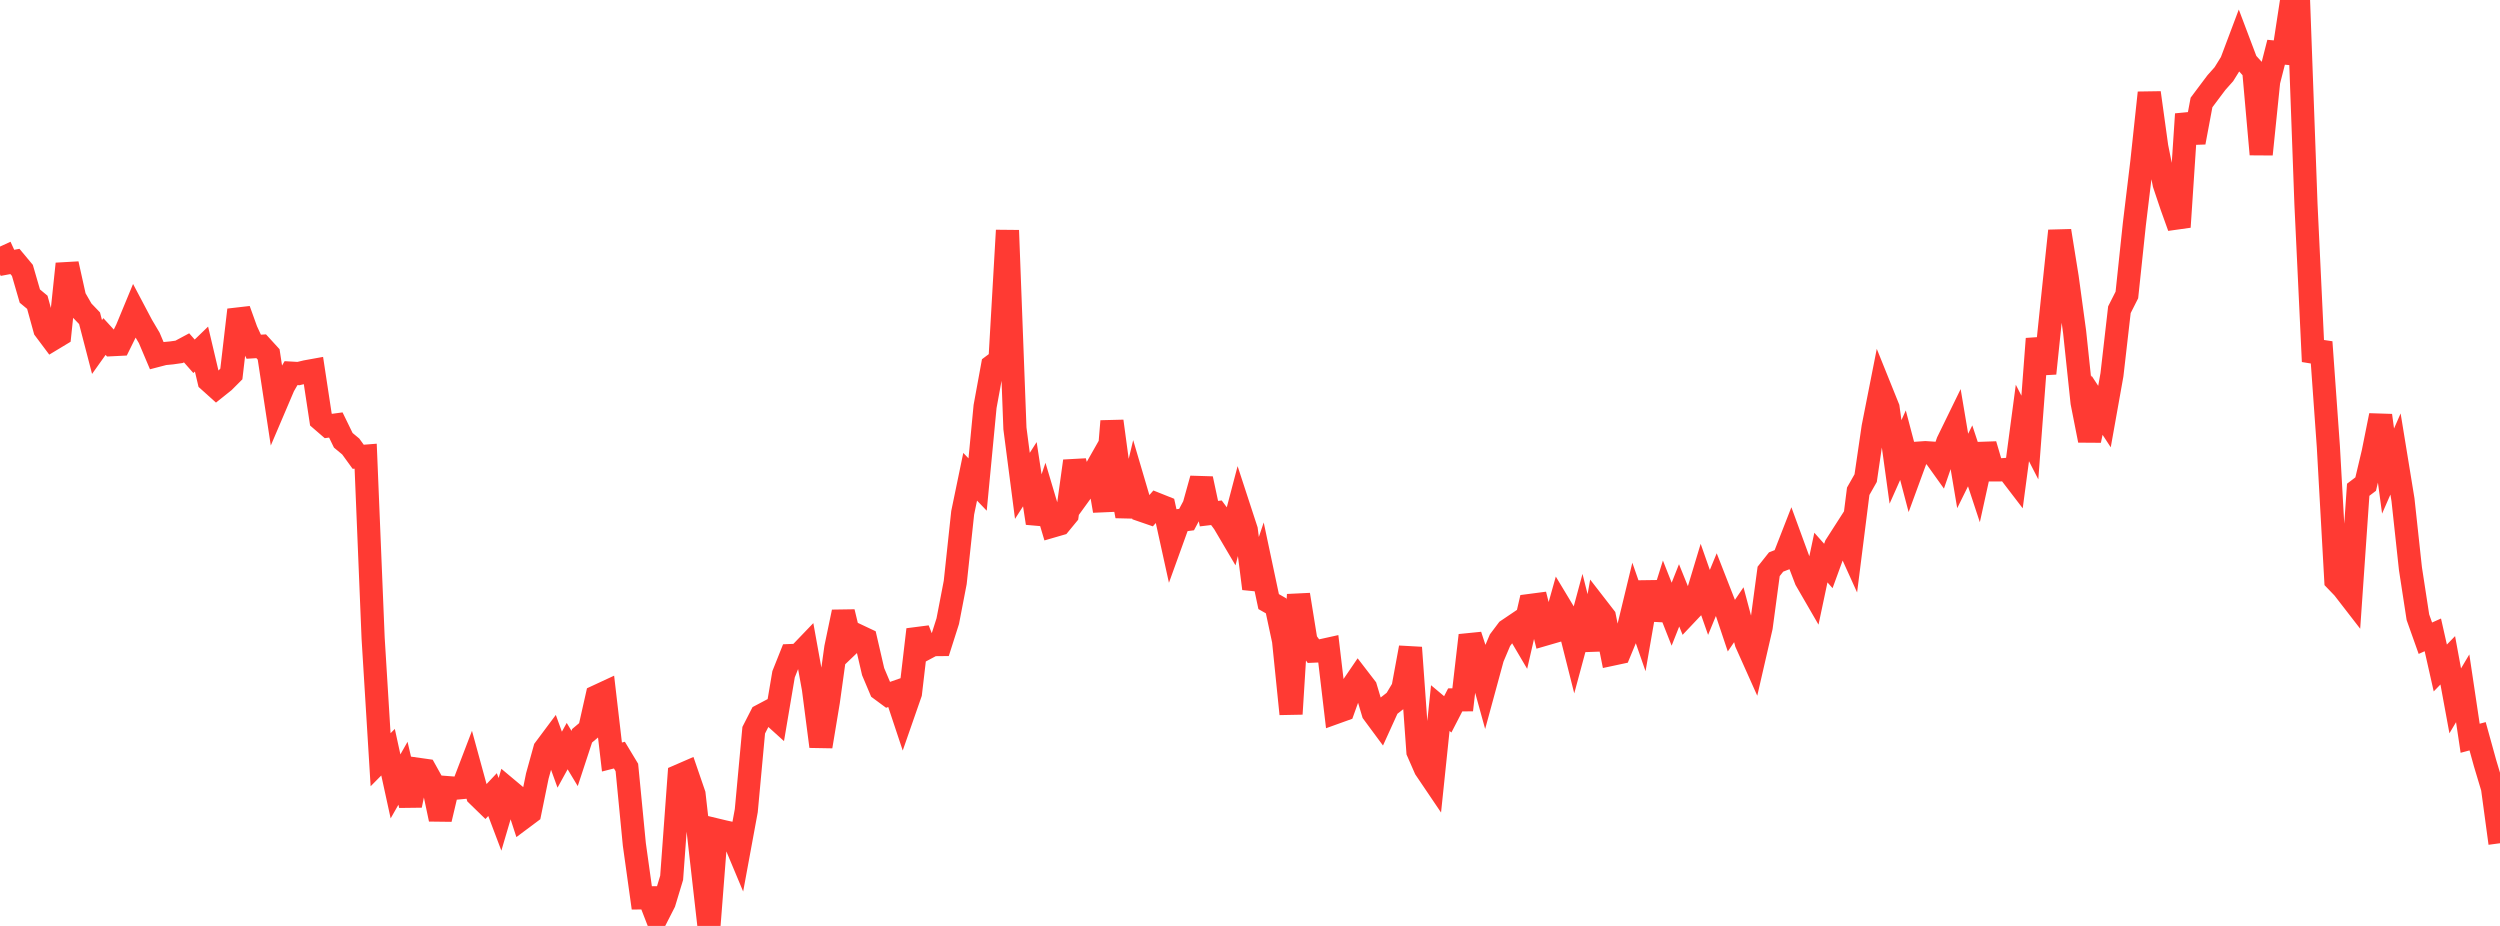 <?xml version="1.0" standalone="no"?>
<!DOCTYPE svg PUBLIC "-//W3C//DTD SVG 1.1//EN" "http://www.w3.org/Graphics/SVG/1.1/DTD/svg11.dtd">

<svg width="135" height="50" viewBox="0 0 135 50" preserveAspectRatio="none" 
  xmlns="http://www.w3.org/2000/svg"
  xmlns:xlink="http://www.w3.org/1999/xlink">


<polyline points="0.0, 13.315 0.403, 14.194 0.806, 14.118 1.209, 14.602 1.612, 15.989 2.015, 16.323 2.418, 17.785 2.821, 18.323 3.224, 18.08 3.627, 14.248 4.03, 16.064 4.433, 16.765 4.836, 17.186 5.239, 18.738 5.642, 18.172 6.045, 18.613 6.448, 18.593 6.851, 17.777 7.254, 16.803 7.657, 17.566 8.06, 18.248 8.463, 19.2 8.866, 19.095 9.269, 19.056 9.672, 18.999 10.075, 18.783 10.478, 19.24 10.881, 18.85 11.284, 20.559 11.687, 20.921 12.09, 20.599 12.493, 20.195 12.896, 16.735 13.299, 17.855 13.701, 18.723 14.104, 18.698 14.507, 19.139 14.91, 21.791 15.313, 20.845 15.716, 20.149 16.119, 20.172 16.522, 20.075 16.925, 20.002 17.328, 22.656 17.731, 23.004 18.134, 22.949 18.537, 23.776 18.94, 24.111 19.343, 24.666 19.746, 24.634 20.149, 34.462 20.552, 41.025 20.955, 40.618 21.358, 42.465 21.761, 41.756 22.164, 43.489 22.567, 41.542 22.97, 41.599 23.373, 42.323 23.776, 44.236 24.179, 42.532 24.582, 42.563 24.985, 42.525 25.388, 41.471 25.791, 42.944 26.194, 43.336 26.597, 42.908 27.0, 43.974 27.403, 42.606 27.806, 42.943 28.209, 44.181 28.612, 43.88 29.015, 41.904 29.418, 40.449 29.821, 39.909 30.224, 41.023 30.627, 40.29 31.03, 40.959 31.433, 39.732 31.836, 39.393 32.239, 37.604 32.642, 37.417 33.045, 40.879 33.448, 40.776 33.851, 41.444 34.254, 45.594 34.657, 48.486 35.06, 48.483 35.463, 49.523 35.866, 48.733 36.269, 47.401 36.672, 41.893 37.075, 41.718 37.478, 42.891 37.881, 46.451 38.284, 50.0 38.687, 44.816 39.09, 44.913 39.493, 45.001 39.896, 45.964 40.299, 43.777 40.701, 39.431 41.104, 38.643 41.507, 38.429 41.91, 38.793 42.313, 36.411 42.716, 35.4 43.119, 35.384 43.522, 34.964 43.925, 37.195 44.328, 40.308 44.731, 37.88 45.134, 34.978 45.537, 33.046 45.94, 34.72 46.343, 34.335 46.746, 34.525 47.149, 36.268 47.552, 37.223 47.955, 37.521 48.358, 37.38 48.761, 38.591 49.164, 37.434 49.567, 33.997 49.97, 35.025 50.373, 34.81 50.776, 34.806 51.179, 33.542 51.582, 31.451 51.985, 27.691 52.388, 25.745 52.791, 26.164 53.194, 21.951 53.597, 19.752 54.0, 19.451 54.403, 12.441 54.806, 23.134 55.209, 26.237 55.612, 25.607 56.015, 28.248 56.418, 27.055 56.821, 28.41 57.224, 28.293 57.627, 27.803 58.03, 24.899 58.433, 26.498 58.836, 25.942 59.239, 25.231 59.642, 27.585 60.045, 22.744 60.448, 25.736 60.851, 27.868 61.254, 26.188 61.657, 27.556 62.06, 27.695 62.463, 27.231 62.866, 27.392 63.269, 29.225 63.672, 28.109 64.075, 28.057 64.478, 27.301 64.881, 25.853 65.284, 27.737 65.687, 27.689 66.09, 28.234 66.493, 28.918 66.896, 27.383 67.299, 28.616 67.701, 31.785 68.104, 30.584 68.507, 32.486 68.91, 32.716 69.313, 34.601 69.716, 38.553 70.119, 32.113 70.522, 34.611 70.925, 35.161 71.328, 35.143 71.731, 35.054 72.134, 38.47 72.537, 38.325 72.94, 37.204 73.343, 36.613 73.746, 37.137 74.149, 38.488 74.552, 39.033 74.955, 38.147 75.358, 37.831 75.761, 37.156 76.164, 34.971 76.567, 40.588 76.97, 41.508 77.373, 42.104 77.776, 38.237 78.179, 38.575 78.582, 37.794 78.985, 37.791 79.388, 34.31 79.791, 35.542 80.194, 37.002 80.597, 35.522 81.0, 34.57 81.403, 34.034 81.806, 33.762 82.209, 34.447 82.612, 32.696 83.015, 32.643 83.418, 34.249 83.821, 34.132 84.224, 32.697 84.627, 33.367 85.03, 34.966 85.433, 33.471 85.836, 35.076 86.239, 32.795 86.642, 33.315 87.045, 35.329 87.448, 35.243 87.851, 34.267 88.254, 32.6 88.657, 33.76 89.06, 31.442 89.463, 33.434 89.866, 32.145 90.269, 33.167 90.672, 32.149 91.075, 33.145 91.478, 32.719 91.881, 31.382 92.284, 32.531 92.687, 31.554 93.09, 32.585 93.493, 33.787 93.896, 33.195 94.299, 34.712 94.701, 35.611 95.104, 33.86 95.507, 30.856 95.91, 30.348 96.313, 30.191 96.716, 29.158 97.119, 30.259 97.522, 31.314 97.925, 32.01 98.328, 30.108 98.731, 30.562 99.134, 29.458 99.537, 28.83 99.94, 29.72 100.343, 26.529 100.746, 25.818 101.149, 23.065 101.552, 21.022 101.955, 22.022 102.358, 24.944 102.761, 24.039 103.164, 25.57 103.567, 24.471 103.97, 24.443 104.373, 24.47 104.776, 25.034 105.179, 23.862 105.582, 23.036 105.985, 25.432 106.388, 24.616 106.791, 25.838 107.194, 24.004 107.597, 25.374 108.0, 25.374 108.403, 25.345 108.806, 25.871 109.209, 22.84 109.612, 23.626 110.015, 18.295 110.418, 20.164 110.821, 16.285 111.224, 12.465 111.627, 14.972 112.03, 17.93 112.433, 21.74 112.836, 23.782 113.239, 21.879 113.642, 22.495 114.045, 20.238 114.448, 16.725 114.851, 15.929 115.254, 12.116 115.657, 8.772 116.06, 5.009 116.463, 7.924 116.866, 9.937 117.269, 11.136 117.672, 12.257 118.075, 6.162 118.478, 7.688 118.881, 5.535 119.284, 4.996 119.687, 4.46 120.09, 4.007 120.493, 3.357 120.896, 2.286 121.299, 3.352 121.701, 3.794 122.104, 8.333 122.507, 4.401 122.91, 2.821 123.313, 2.859 123.716, 0.224 124.119, 0.0 124.522, 11.025 124.925, 19.521 125.328, 18.472 125.731, 24.114 126.134, 31.331 126.537, 31.75 126.94, 32.271 127.343, 26.447 127.746, 26.141 128.149, 24.442 128.552, 22.434 128.955, 25.438 129.358, 24.516 129.761, 26.985 130.164, 30.709 130.567, 33.33 130.97, 34.464 131.373, 34.283 131.776, 36.072 132.179, 35.656 132.582, 37.847 132.985, 37.168 133.388, 39.866 133.791, 39.758 134.194, 41.214 134.597, 42.557 135.0, 45.535" fill="none" stroke="#ff3a33" stroke-width="1.25"/>

</svg>